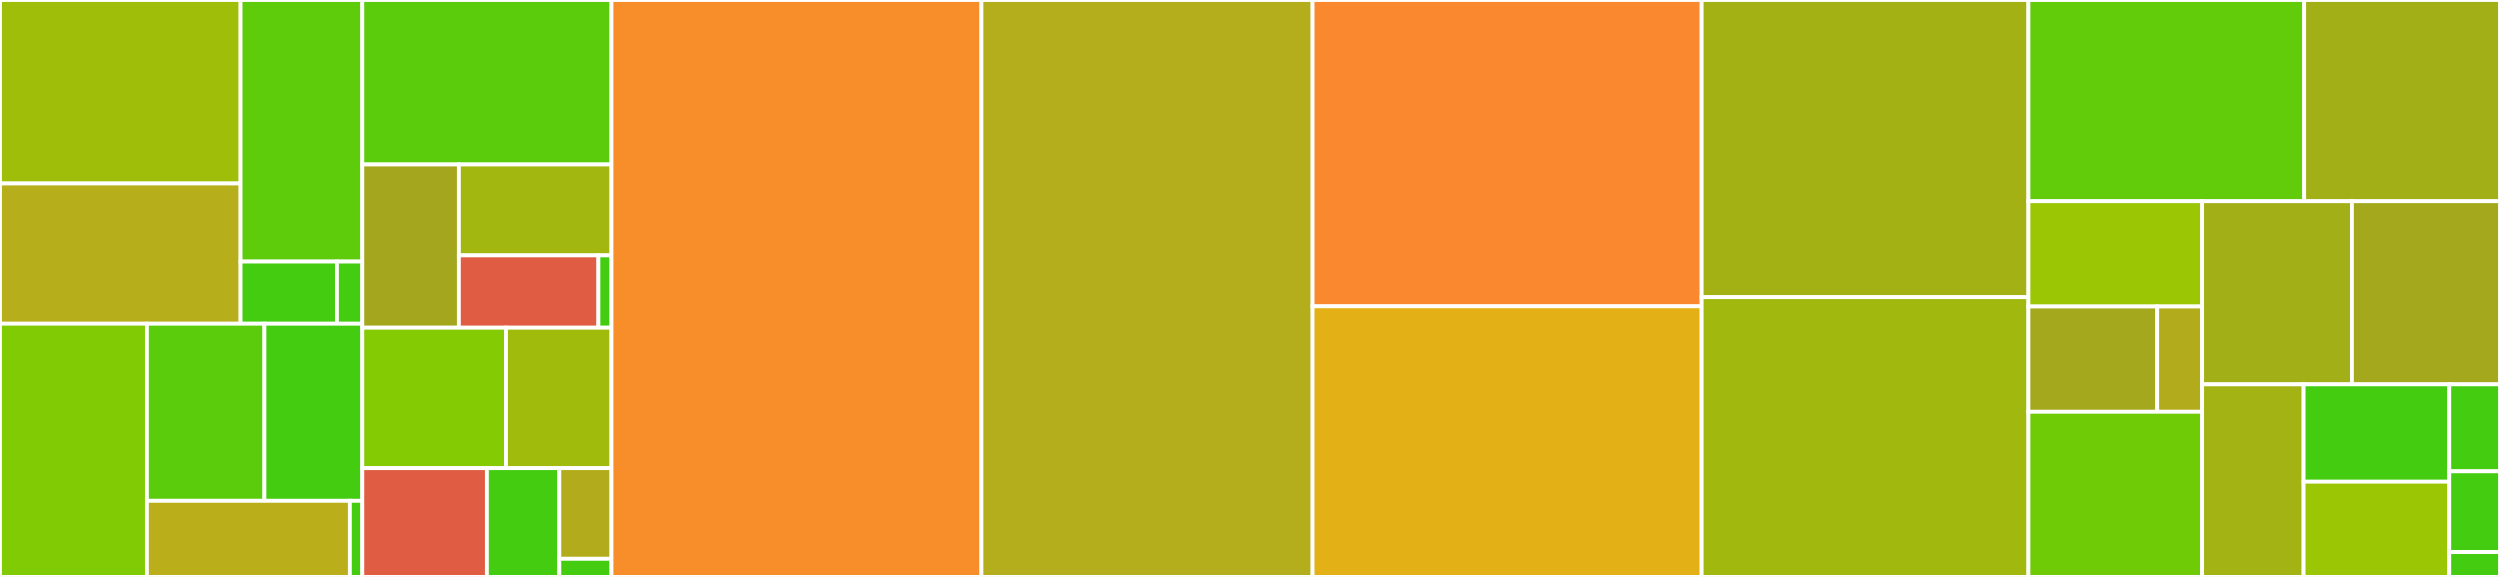 <svg baseProfile="full" width="650" height="150" viewBox="0 0 650 150" version="1.1"
xmlns="http://www.w3.org/2000/svg" xmlns:ev="http://www.w3.org/2001/xml-events"
xmlns:xlink="http://www.w3.org/1999/xlink">

<rect x="0" y="0" width="650" height="150" fill="#333333" stroke="none"/>

<style>rect.s{mask:url(#mask);}</style>
<defs>
  <pattern id="white" width="4" height="4" patternUnits="userSpaceOnUse" patternTransform="rotate(45)">
    <rect width="2" height="2" transform="translate(0,0)" fill="white"></rect>
  </pattern>
  <mask id="mask">
    <rect x="0" y="0" width="100%" height="100%" fill="url(#white)"></rect>
  </mask>
</defs>

<rect x="0" y="0" width="62.545" height="47.704" fill="#9ebe09" stroke="white" stroke-width="1" class=" tooltipped" data-content="_synced_collections/data_types/synced_collection.py"><title>_synced_collections/data_types/synced_collection.py</title></rect>
<rect x="0" y="47.704" width="62.545" height="36.459" fill="#b7ae1c" stroke="white" stroke-width="1" class=" tooltipped" data-content="_synced_collections/data_types/synced_list.py"><title>_synced_collections/data_types/synced_list.py</title></rect>
<rect x="62.545" y="0" width="31.652" height="68.004" fill="#5fcc0b" stroke="white" stroke-width="1" class=" tooltipped" data-content="_synced_collections/data_types/synced_dict.py"><title>_synced_collections/data_types/synced_dict.py</title></rect>
<rect x="62.545" y="68.004" width="25.058" height="16.159" fill="#4c1" stroke="white" stroke-width="1" class=" tooltipped" data-content="_synced_collections/data_types/attr_dict.py"><title>_synced_collections/data_types/attr_dict.py</title></rect>
<rect x="87.603" y="68.004" width="6.594" height="16.159" fill="#4c1" stroke="white" stroke-width="1" class=" tooltipped" data-content="_synced_collections/data_types/__init__.py"><title>_synced_collections/data_types/__init__.py</title></rect>
<rect x="0" y="84.163" width="38.197" height="65.837" fill="#81cb04" stroke="white" stroke-width="1" class=" tooltipped" data-content="_synced_collections/buffers/file_buffered_collection.py"><title>_synced_collections/buffers/file_buffered_collection.py</title></rect>
<rect x="38.197" y="84.163" width="30.546" height="46.048" fill="#5bcc0c" stroke="white" stroke-width="1" class=" tooltipped" data-content="_synced_collections/buffers/serialized_file_buffered_collection.py"><title>_synced_collections/buffers/serialized_file_buffered_collection.py</title></rect>
<rect x="68.742" y="84.163" width="25.455" height="46.048" fill="#4c1" stroke="white" stroke-width="1" class=" tooltipped" data-content="_synced_collections/buffers/memory_buffered_collection.py"><title>_synced_collections/buffers/memory_buffered_collection.py</title></rect>
<rect x="38.197" y="130.211" width="52.769" height="19.789" fill="#baaf1b" stroke="white" stroke-width="1" class=" tooltipped" data-content="_synced_collections/buffers/buffered_collection.py"><title>_synced_collections/buffers/buffered_collection.py</title></rect>
<rect x="90.966" y="130.211" width="3.231" height="19.789" fill="#4c1" stroke="white" stroke-width="1" class=" tooltipped" data-content="_synced_collections/buffers/__init__.py"><title>_synced_collections/buffers/__init__.py</title></rect>
<rect x="94.197" y="0" width="64.787" height="42.763" fill="#5bcc0c" stroke="white" stroke-width="1" class=" tooltipped" data-content="_synced_collections/backends/collection_json.py"><title>_synced_collections/backends/collection_json.py</title></rect>
<rect x="94.197" y="42.763" width="25.111" height="42.434" fill="#a4a61d" stroke="white" stroke-width="1" class=" tooltipped" data-content="_synced_collections/backends/collection_zarr.py"><title>_synced_collections/backends/collection_zarr.py</title></rect>
<rect x="119.308" y="42.763" width="39.676" height="23.634" fill="#a2b710" stroke="white" stroke-width="1" class=" tooltipped" data-content="_synced_collections/backends/collection_mongodb.py"><title>_synced_collections/backends/collection_mongodb.py</title></rect>
<rect x="119.308" y="66.397" width="36.275" height="18.8" fill="#e05d44" stroke="white" stroke-width="1" class=" tooltipped" data-content="_synced_collections/backends/collection_redis.py"><title>_synced_collections/backends/collection_redis.py</title></rect>
<rect x="155.583" y="66.397" width="3.401" height="18.8" fill="#4c1" stroke="white" stroke-width="1" class=" tooltipped" data-content="_synced_collections/backends/__init__.py"><title>_synced_collections/backends/__init__.py</title></rect>
<rect x="94.197" y="85.197" width="37.355" height="36.513" fill="#85cb03" stroke="white" stroke-width="1" class=" tooltipped" data-content="_synced_collections/utils.py"><title>_synced_collections/utils.py</title></rect>
<rect x="131.551" y="85.197" width="27.432" height="36.513" fill="#a0bb0c" stroke="white" stroke-width="1" class=" tooltipped" data-content="_synced_collections/validators.py"><title>_synced_collections/validators.py</title></rect>
<rect x="94.197" y="121.711" width="32.393" height="28.289" fill="#e05d44" stroke="white" stroke-width="1" class=" tooltipped" data-content="_synced_collections/_caching.py"><title>_synced_collections/_caching.py</title></rect>
<rect x="126.59" y="121.711" width="18.833" height="28.289" fill="#4c1" stroke="white" stroke-width="1" class=" tooltipped" data-content="_synced_collections/numpy_utils.py"><title>_synced_collections/numpy_utils.py</title></rect>
<rect x="145.424" y="121.711" width="13.56" height="23.575" fill="#b2ac1c" stroke="white" stroke-width="1" class=" tooltipped" data-content="_synced_collections/errors.py"><title>_synced_collections/errors.py</title></rect>
<rect x="145.424" y="145.285" width="13.56" height="4.715" fill="#4c1" stroke="white" stroke-width="1" class=" tooltipped" data-content="_synced_collections/__init__.py"><title>_synced_collections/__init__.py</title></rect>
<rect x="158.984" y="0" width="96.186" height="150.0" fill="#f88e29" stroke="white" stroke-width="1" class=" tooltipped" data-content="__main__.py"><title>__main__.py</title></rect>
<rect x="255.169" y="0" width="86.098" height="150.0" fill="#b4ad1c" stroke="white" stroke-width="1" class=" tooltipped" data-content="project.py"><title>project.py</title></rect>
<rect x="341.268" y="0" width="101.158" height="79.635" fill="#fa882e" stroke="white" stroke-width="1" class=" tooltipped" data-content="import_export.py"><title>import_export.py</title></rect>
<rect x="341.268" y="79.635" width="101.158" height="70.365" fill="#e3b116" stroke="white" stroke-width="1" class=" tooltipped" data-content="sync.py"><title>sync.py</title></rect>
<rect x="442.426" y="0" width="84.962" height="77.258" fill="#a3b114" stroke="white" stroke-width="1" class=" tooltipped" data-content="job.py"><title>job.py</title></rect>
<rect x="442.426" y="77.258" width="84.962" height="72.742" fill="#a1b90e" stroke="white" stroke-width="1" class=" tooltipped" data-content="h5store.py"><title>h5store.py</title></rect>
<rect x="527.388" y="0" width="71.693" height="52.317" fill="#63cc0a" stroke="white" stroke-width="1" class=" tooltipped" data-content="_search_indexer.py"><title>_search_indexer.py</title></rect>
<rect x="599.081" y="0" width="50.919" height="52.317" fill="#a3af16" stroke="white" stroke-width="1" class=" tooltipped" data-content="linked_view.py"><title>linked_view.py</title></rect>
<rect x="527.388" y="52.317" width="45.161" height="27.37" fill="#9ac603" stroke="white" stroke-width="1" class=" tooltipped" data-content="migration/__init__.py"><title>migration/__init__.py</title></rect>
<rect x="527.388" y="79.687" width="33.482" height="27.37" fill="#a4a81c" stroke="white" stroke-width="1" class=" tooltipped" data-content="migration/v1_to_v2.py"><title>migration/v1_to_v2.py</title></rect>
<rect x="560.87" y="79.687" width="11.68" height="27.37" fill="#b2ac1c" stroke="white" stroke-width="1" class=" tooltipped" data-content="migration/v0_to_v1.py"><title>migration/v0_to_v1.py</title></rect>
<rect x="527.388" y="107.057" width="45.161" height="42.943" fill="#70cb07" stroke="white" stroke-width="1" class=" tooltipped" data-content="schema.py"><title>schema.py</title></rect>
<rect x="572.549" y="52.317" width="38.949" height="47.603" fill="#a3af16" stroke="white" stroke-width="1" class=" tooltipped" data-content="filterparse.py"><title>filterparse.py</title></rect>
<rect x="611.499" y="52.317" width="38.501" height="47.603" fill="#a4a81c" stroke="white" stroke-width="1" class=" tooltipped" data-content="_dict_manager.py"><title>_dict_manager.py</title></rect>
<rect x="572.549" y="99.921" width="26.384" height="50.079" fill="#a3b313" stroke="white" stroke-width="1" class=" tooltipped" data-content="_config.py"><title>_config.py</title></rect>
<rect x="598.934" y="99.921" width="37.874" height="25.321" fill="#4c1" stroke="white" stroke-width="1" class=" tooltipped" data-content="_utility.py"><title>_utility.py</title></rect>
<rect x="598.934" y="125.242" width="37.874" height="24.758" fill="#9ac603" stroke="white" stroke-width="1" class=" tooltipped" data-content="errors.py"><title>errors.py</title></rect>
<rect x="636.808" y="99.921" width="13.192" height="22.617" fill="#4c1" stroke="white" stroke-width="1" class=" tooltipped" data-content="diff.py"><title>diff.py</title></rect>
<rect x="636.808" y="122.537" width="13.192" height="21.001" fill="#4c1" stroke="white" stroke-width="1" class=" tooltipped" data-content="__init__.py"><title>__init__.py</title></rect>
<rect x="636.808" y="143.538" width="13.192" height="6.462" fill="#4c1" stroke="white" stroke-width="1" class=" tooltipped" data-content="version.py"><title>version.py</title></rect>
</svg>